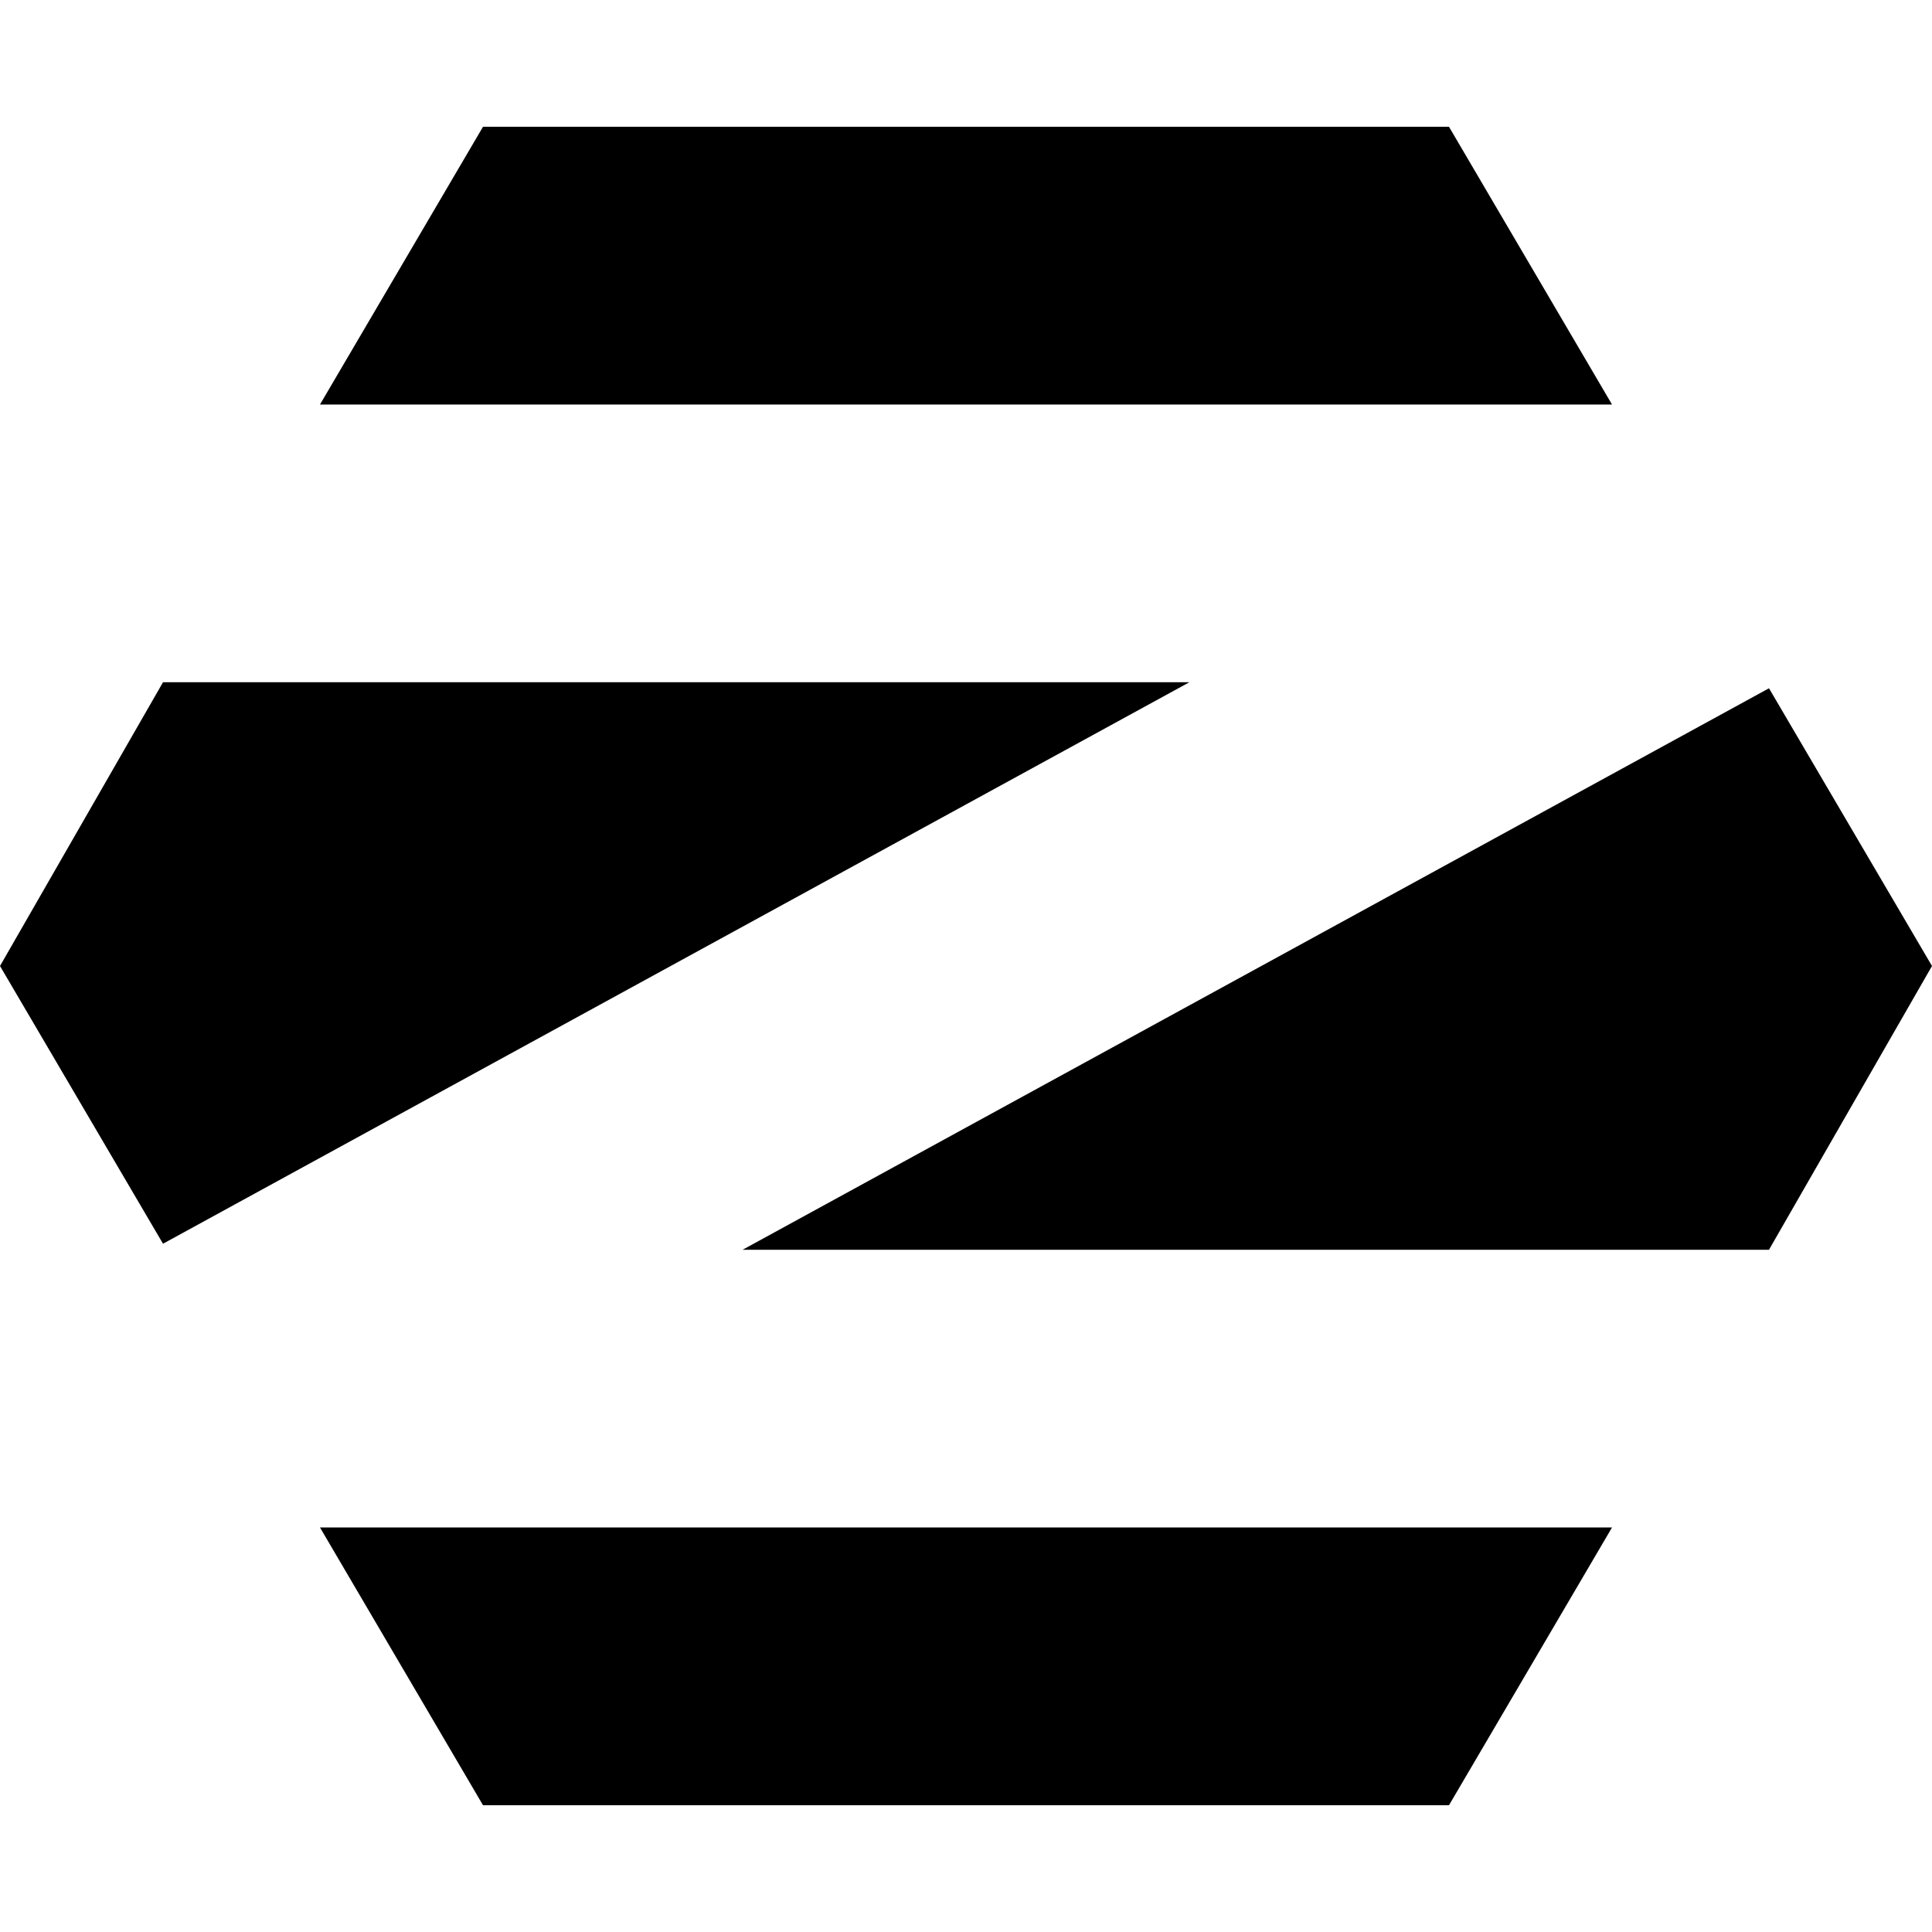 <?xml version="1.0" encoding="utf-8"?>
<!-- Generator: Adobe Illustrator 22.1.0, SVG Export Plug-In . SVG Version: 6.00 Build 0)  -->
<svg version="1.1" id="Layer_1" xmlns="http://www.w3.org/2000/svg" xmlns:xlink="http://www.w3.org/1999/xlink" x="0px" y="0px"
	 viewBox="0 0 32 32" style="enable-background:new 0 0 32 32;" xml:space="preserve">
<title>zorin</title>
<path d="M5.3,25.3L8,29.9h16l2.7-4.6H5.3z M32,16l-2.7,4.7h-17l17-9.3L32,16z M0,16l2.7-4.7h17l-17,9.3L0,16z M5.3,6.7L8,2.1h16
	l2.7,4.6H5.3z"/>
</svg>
